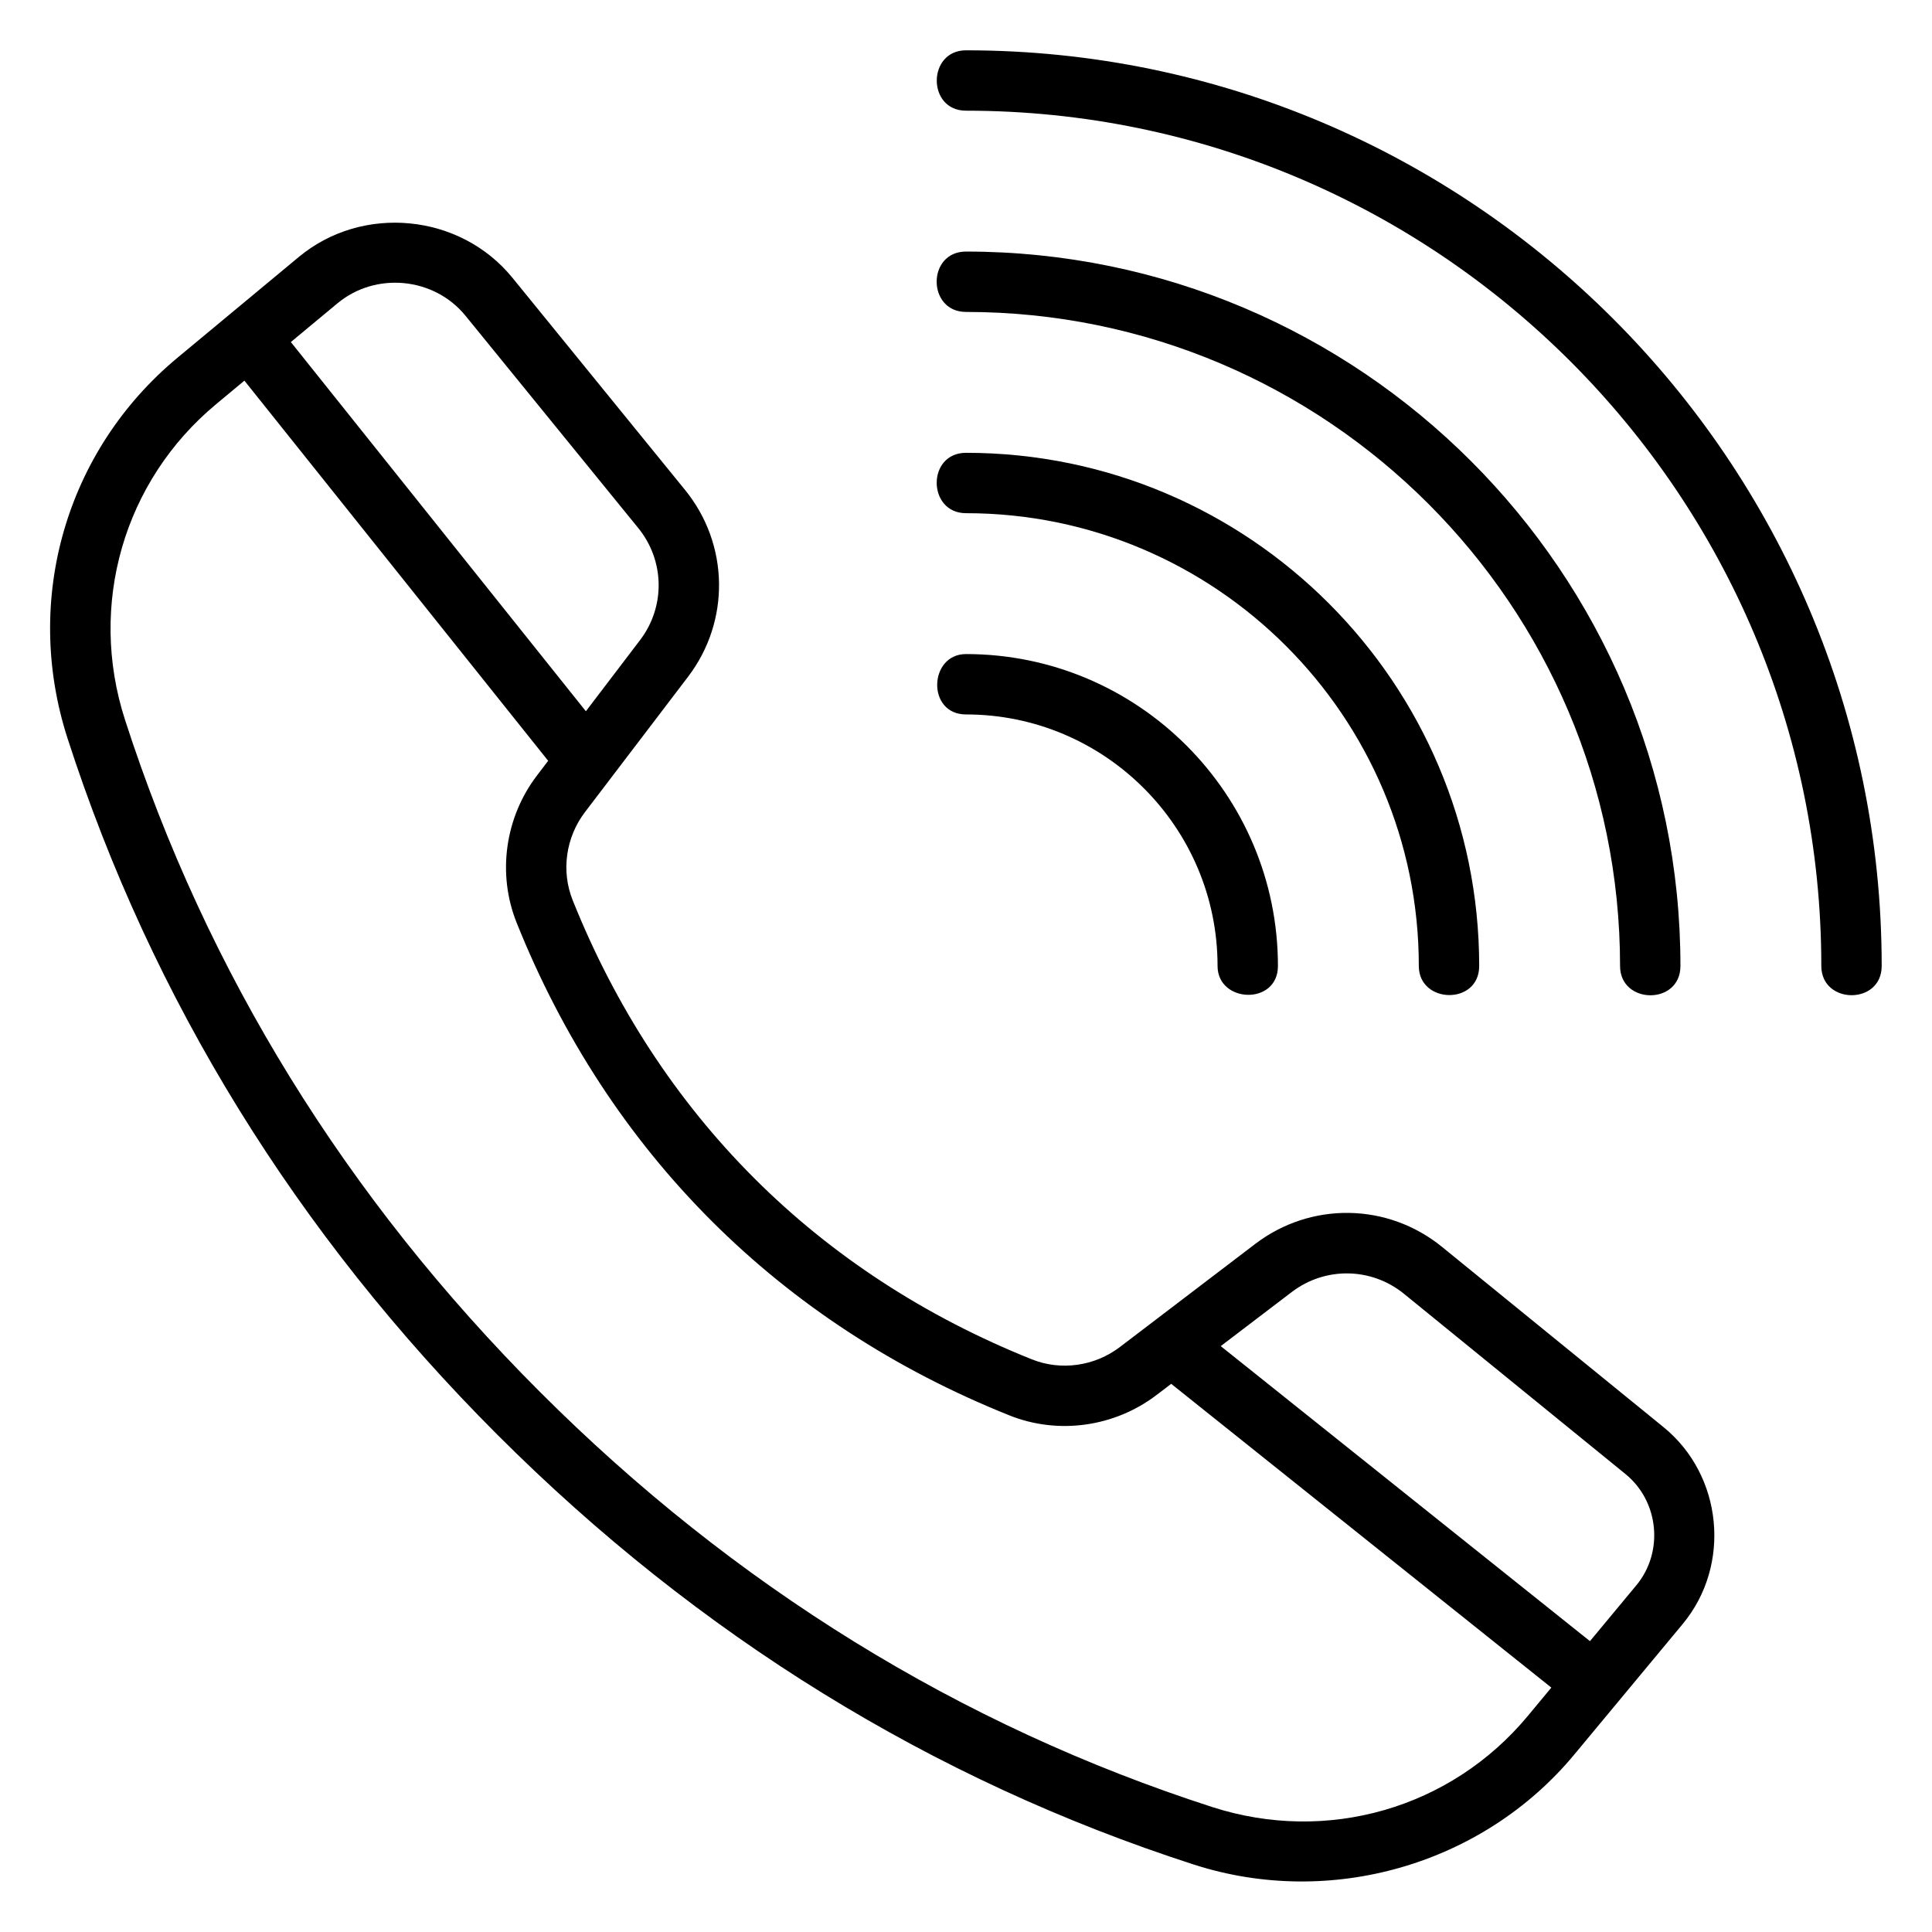 <?xml version="1.0" encoding="UTF-8"?> <svg xmlns="http://www.w3.org/2000/svg" xmlns:xlink="http://www.w3.org/1999/xlink" version="1.1" id="Outline" x="0px" y="0px" viewBox="0 0 48 48" xml:space="preserve"> <g> <path d="M41.329,35.456l-5.503-4.478c-1.348-1.097-3.255-1.128-4.639-0.074l-3.363,2.562 c-0.627,0.478-1.465,0.596-2.187,0.307c-2.653-1.062-4.976-2.577-6.904-4.506 c-1.929-1.93-3.445-4.253-4.506-6.904c-0.289-0.722-0.171-1.56,0.307-2.187l2.561-3.363 c1.053-1.383,1.022-3.291-0.074-4.639c0,0-4.284-5.266-4.29-5.273 c-1.298-1.596-3.724-1.832-5.306-0.518L4.409,8.888c-2.771,2.302-3.843,6.012-2.732,9.453 C3.773,24.834,7.367,30.655,12.356,35.644c4.99,4.991,10.812,8.584,17.303,10.68 c3.39,1.094,7.175,0.01,9.453-2.732c0,0,2.691-3.241,2.694-3.244 C43.021,38.885,42.802,36.654,41.329,35.456z M8.384,7.536c0.952-0.791,2.403-0.649,3.183,0.311 l4.291,5.273c0.658,0.809,0.676,1.954,0.044,2.783l-1.346,1.768L7.226,8.498 C7.226,8.498,8.383,7.537,8.384,7.536z M37.958,42.632c-1.908,2.297-4.984,3.184-7.838,2.264 c-6.263-2.021-11.882-5.491-16.703-10.312c-4.82-4.819-8.29-10.438-10.312-16.703 c-0.921-2.854-0.033-5.931,2.264-7.839L6.072,9.457l7.547,9.445l-0.278,0.365 c-0.796,1.044-0.991,2.444-0.507,3.653c1.137,2.841,2.765,5.333,4.838,7.407 c2.073,2.073,4.565,3.701,7.407,4.838c1.209,0.485,2.609,0.29,3.654-0.506l0.365-0.278 l9.444,7.547L37.958,42.632z M40.653,39.388l-1.151,1.386l-9.173-7.33l1.767-1.346 c0.831-0.631,1.974-0.612,2.784,0.045c0,0,5.492,4.468,5.503,4.478 C41.218,37.299,41.342,38.56,40.653,39.388z"></path> <path d="M24,1.25C23.036,1.251,23.028,2.75,24,2.75c11.717,0,21.25,9.532,21.25,21.249 c0,0.964,1.5,0.973,1.5,0.001C46.75,11.456,36.545,1.25,24,1.25z"></path> <path d="M24,7.75c8.96,0,16.25,7.289,16.25,16.25c0,0.961,1.5,0.979,1.5,0 c0-9.787-7.962-17.75-17.75-17.75C23.026,6.25,23.031,7.75,24,7.75z"></path> <path d="M24,12.75c6.203,0,11.25,5.047,11.25,11.249c0,0.948,1.5,0.98,1.5,0.001 c0-7.03-5.719-12.75-12.749-12.75C23.022,11.25,23.037,12.75,24,12.75z"></path> <path d="M24,17.75c3.446,0,6.25,2.803,6.25,6.25c0,0.928,1.5,0.982,1.5,0 c0-4.273-3.476-7.75-7.75-7.75C23.074,16.25,23.018,17.75,24,17.75z"></path> </g> </svg> 